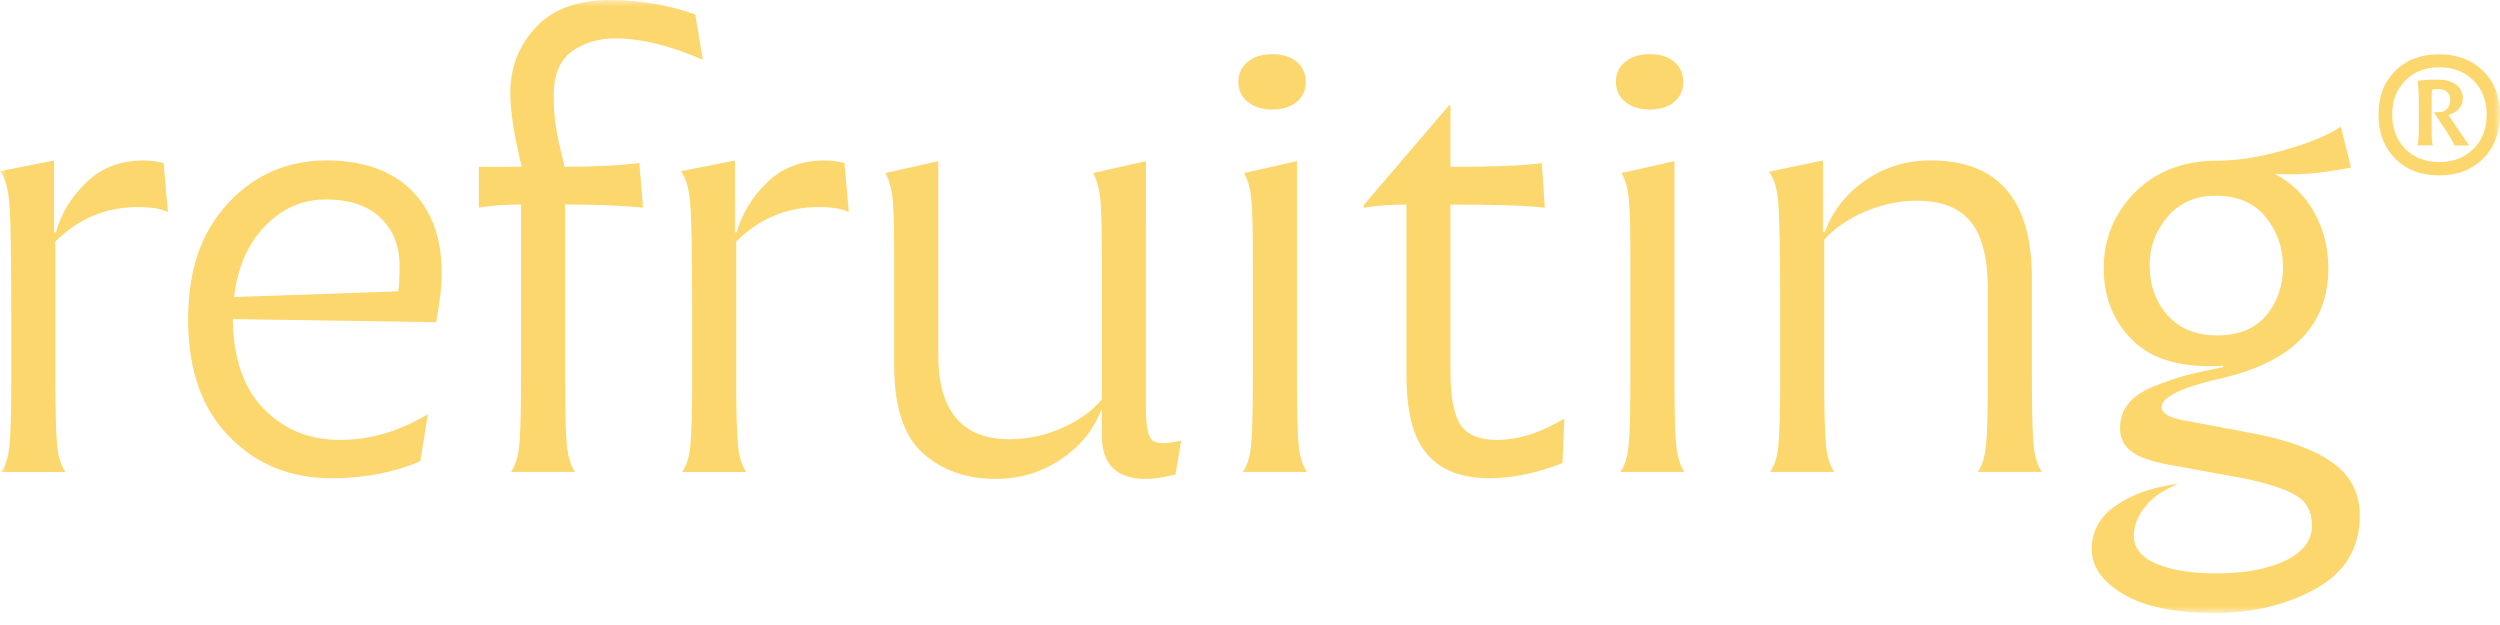 <svg xmlns="http://www.w3.org/2000/svg" width="200" height="50" viewBox="0 0 200 50" fill="none"><mask id="mask0_31_214" style="mask-type:luminance" maskUnits="userSpaceOnUse" x="0" y="0" width="200" height="50"><path d="M200 0H0V49.033H200V0Z" fill="white"></path></mask><g mask="url(#mask0_31_214)"><path d="M4.429 19.332V30.309C4.429 33.029 4.48 34.831 4.58 35.721C4.68 36.612 4.9 37.289 5.233 37.76H0.099C0.433 37.289 0.653 36.612 0.753 35.721C0.852 34.834 0.904 33.029 0.904 30.309V25.326C0.904 20.56 0.852 17.558 0.753 16.313C0.653 15.072 0.402 14.198 -0.004 13.696L4.325 12.84V18.579H4.477C4.879 17.104 5.684 15.777 6.894 14.601C8.101 13.424 9.628 12.84 11.475 12.84C12.045 12.84 12.582 12.909 13.087 13.039L13.438 16.966C12.902 16.698 12.097 16.564 11.021 16.564C8.469 16.564 6.272 17.486 4.425 19.332" fill="#FCD76D"></path><path d="M18.728 23.762L31.868 23.308C31.933 22.837 31.967 22.166 31.967 21.293C31.967 19.683 31.455 18.39 30.43 17.417C29.405 16.444 27.954 15.956 26.077 15.956C24.199 15.956 22.569 16.668 21.194 18.095C19.818 19.522 18.997 21.41 18.728 23.758M35.341 21.798C35.341 22.871 35.19 24.198 34.887 25.777L18.625 25.526C18.66 28.648 19.481 31.038 21.091 32.699C22.7 34.36 24.732 35.192 27.181 35.192C29.629 35.192 31.947 34.504 34.23 33.129L33.625 36.905C31.476 37.812 29.11 38.263 26.527 38.263C23.236 38.263 20.503 37.149 18.323 34.914C16.139 32.682 15.049 29.57 15.049 25.574C15.049 21.578 16.105 18.587 18.219 16.286C20.334 13.989 22.968 12.837 26.122 12.837C29.041 12.837 31.307 13.635 32.916 15.227C34.526 16.822 35.334 19.009 35.334 21.795" fill="#FCD76D"></path><path d="M45.207 16.361V30.305C45.207 33.026 45.258 34.828 45.358 35.718C45.458 36.609 45.678 37.286 46.011 37.757H40.877C41.211 37.286 41.431 36.609 41.531 35.718C41.63 34.831 41.682 33.026 41.682 30.305V16.361C40.372 16.361 39.247 16.448 38.309 16.613V13.342H41.73C41.125 10.825 40.822 8.862 40.822 7.452C40.822 5.406 41.503 3.652 42.861 2.19C44.22 0.729 46.211 0 48.828 0C51.176 0 53.442 0.385 55.623 1.159L56.228 4.783C53.611 3.642 51.276 3.071 49.23 3.071C47.855 3.071 46.689 3.422 45.729 4.126C44.773 4.831 44.295 6.007 44.295 7.651C44.295 8.39 44.337 9.095 44.423 9.766C44.505 10.437 44.65 11.183 44.852 12.005C45.052 12.826 45.155 13.27 45.155 13.339C47.638 13.339 49.636 13.239 51.145 13.036L51.448 16.609C49.67 16.441 47.586 16.358 45.207 16.358" fill="#FCD76D"></path><path d="M58.897 19.332V30.309C58.897 33.029 58.949 34.831 59.049 35.721C59.148 36.612 59.368 37.289 59.702 37.76H54.568C54.905 37.289 55.122 36.612 55.221 35.721C55.321 34.834 55.373 33.029 55.373 30.309V25.326C55.373 20.56 55.321 17.558 55.221 16.313C55.122 15.072 54.871 14.198 54.465 13.696L58.794 12.84V18.579H58.946C59.348 17.104 60.153 15.777 61.363 14.601C62.57 13.424 64.097 12.84 65.943 12.84C66.514 12.84 67.051 12.909 67.553 13.039L67.907 16.966C67.37 16.698 66.566 16.564 65.489 16.564C62.938 16.564 60.74 17.486 58.894 19.332" fill="#FCD76D"></path><path d="M91.672 18.023V32.672C91.672 34.013 91.83 34.855 92.15 35.189C92.47 35.526 93.251 35.54 94.492 35.24L94.038 37.961C93.099 38.194 92.308 38.311 91.672 38.311C89.324 38.311 88.147 37.152 88.147 34.838V32.675C87.542 34.319 86.463 35.67 84.901 36.726C83.34 37.782 81.586 38.311 79.64 38.311C77.291 38.311 75.352 37.623 73.825 36.248C72.298 34.873 71.535 32.541 71.535 29.25V20.691C71.535 18.308 71.494 16.706 71.408 15.884C71.325 15.062 71.129 14.381 70.83 13.845L75.06 12.889V28.342C75.06 32.871 76.954 35.137 80.747 35.137C82.188 35.137 83.584 34.845 84.925 34.257C86.266 33.669 87.343 32.906 88.147 31.967V20.691C88.147 18.308 88.106 16.706 88.024 15.884C87.941 15.062 87.745 14.381 87.446 13.845L91.676 12.889V18.023H91.672Z" fill="#FCD76D"></path><path d="M103.754 18.022V30.305C103.754 33.025 103.805 34.827 103.905 35.718C104.005 36.608 104.225 37.286 104.559 37.757H99.424C99.758 37.289 99.978 36.608 100.078 35.718C100.178 34.831 100.229 33.025 100.229 30.305V20.691C100.229 18.308 100.188 16.705 100.102 15.883C100.019 15.061 99.827 14.38 99.524 13.844L103.754 12.888V18.022ZM103.73 8.156C103.241 8.559 102.595 8.762 101.79 8.762C100.986 8.762 100.329 8.559 99.827 8.156C99.325 7.754 99.07 7.218 99.07 6.547C99.07 5.877 99.321 5.34 99.827 4.938C100.329 4.535 100.986 4.333 101.79 4.333C102.595 4.333 103.241 4.535 103.73 4.938C104.215 5.34 104.459 5.877 104.459 6.547C104.459 7.218 104.215 7.754 103.73 8.156Z" fill="#FCD76D"></path><path d="M119.158 38.259C116.944 38.259 115.283 37.623 114.176 36.347C113.068 35.072 112.515 32.957 112.515 30.006V16.365C111.239 16.365 110.097 16.451 109.09 16.616V16.416L115.936 8.411H116.036V13.346C119.626 13.346 122.061 13.246 123.337 13.043L123.588 16.616C122.246 16.447 119.726 16.365 116.036 16.365V29.656C116.036 31.736 116.304 33.18 116.841 33.985C117.377 34.79 118.35 35.192 119.76 35.192C121.473 35.192 123.268 34.621 125.149 33.48L124.997 37.052C122.917 37.857 120.971 38.259 119.158 38.259Z" fill="#FCD76D"></path><path d="M133.957 18.022V30.305C133.957 33.025 134.009 34.827 134.108 35.718C134.208 36.608 134.428 37.286 134.762 37.757H129.628C129.961 37.289 130.181 36.608 130.281 35.718C130.381 34.831 130.432 33.025 130.432 30.305V20.691C130.432 18.308 130.391 16.705 130.305 15.883C130.223 15.061 130.027 14.38 129.727 13.844L133.957 12.888V18.022ZM133.933 8.156C133.445 8.559 132.798 8.762 131.993 8.762C131.189 8.762 130.532 8.559 130.03 8.156C129.528 7.754 129.273 7.218 129.273 6.547C129.273 5.877 129.524 5.34 130.03 4.938C130.532 4.535 131.189 4.333 131.993 4.333C132.798 4.333 133.445 4.535 133.933 4.938C134.418 5.34 134.662 5.877 134.662 6.547C134.662 7.218 134.418 7.754 133.933 8.156Z" fill="#FCD76D"></path><path d="M145.938 19.181V30.306C145.938 33.026 145.99 34.828 146.09 35.718C146.189 36.609 146.409 37.286 146.743 37.757H141.609C141.943 37.286 142.163 36.609 142.262 35.718C142.362 34.831 142.414 33.026 142.414 30.306V24.718C142.414 20.254 142.362 17.428 142.262 16.234C142.163 15.045 141.912 14.212 141.506 13.741L145.835 12.834V18.573H145.987C146.592 16.895 147.665 15.519 149.209 14.446C150.753 13.373 152.496 12.834 154.446 12.834C159.848 12.834 162.551 15.973 162.551 22.249V30.302C162.551 33.022 162.602 34.824 162.702 35.715C162.802 36.605 163.022 37.283 163.356 37.754H158.222C158.555 37.283 158.775 36.605 158.875 35.715C158.975 34.828 159.026 33.022 159.026 30.302V23.153C159.026 20.636 158.565 18.824 157.64 17.716C156.719 16.609 155.299 16.056 153.387 16.056C151.942 16.056 150.543 16.351 149.185 16.936C147.826 17.524 146.743 18.27 145.938 19.174" fill="#FCD76D"></path><path d="M177.355 26.833C179.098 26.833 180.415 26.296 181.306 25.223C182.197 24.151 182.64 22.858 182.64 21.348C182.64 19.838 182.179 18.511 181.258 17.369C180.333 16.228 178.999 15.657 177.255 15.657C175.646 15.657 174.36 16.221 173.404 17.342C172.448 18.466 171.97 19.749 171.97 21.193C171.97 22.806 172.448 24.147 173.404 25.22C174.36 26.293 175.677 26.829 177.355 26.829M174.686 33.628L180.072 34.635C182.957 35.172 185.13 35.963 186.591 37.001C188.049 38.04 188.782 39.45 188.782 41.231C188.782 43.848 187.606 45.804 185.257 47.097C182.908 48.39 180.223 49.037 177.204 49.037C173.982 49.037 171.533 48.535 169.855 47.527C168.177 46.52 167.338 45.33 167.338 43.954C167.338 42.51 167.974 41.344 169.25 40.457C170.526 39.566 172.152 38.989 174.133 38.72V38.772C173.026 39.209 172.176 39.804 171.592 40.56C171.004 41.317 170.711 42.08 170.711 42.85C170.711 43.858 171.323 44.611 172.548 45.117C173.772 45.618 175.34 45.873 177.255 45.873C179.573 45.873 181.433 45.529 182.843 44.841C184.253 44.154 184.958 43.222 184.958 42.046C184.958 40.938 184.532 40.134 183.675 39.628C182.819 39.123 181.433 38.672 179.521 38.27L173.431 37.163C172.021 36.895 171.031 36.533 170.46 36.08C169.889 35.626 169.604 35.014 169.604 34.243C169.604 33.473 169.821 32.857 170.257 32.304C170.694 31.75 171.389 31.279 172.348 30.894C173.304 30.509 174.136 30.223 174.841 30.038C175.546 29.855 176.554 29.628 177.86 29.36V29.261C174.638 29.463 172.238 28.8 170.663 27.273C169.085 25.746 168.297 23.81 168.297 21.458C168.297 19.106 169.136 17.046 170.814 15.368C172.493 13.69 174.707 12.851 177.458 12.851C179.036 12.851 180.814 12.566 182.795 11.995C184.776 11.424 186.268 10.805 187.276 10.134L188.08 13.405C185.697 13.876 183.668 14.044 181.99 13.907C183.366 14.646 184.425 15.684 185.161 17.029C185.9 18.373 186.268 19.849 186.268 21.458C186.268 25.956 183.483 28.875 177.912 30.216C174.59 30.956 172.929 31.743 172.929 32.582C172.929 33.053 173.517 33.404 174.69 33.638" fill="#FCD76D"></path><path d="M195.883 9.213L196.691 10.413C197.124 11.056 197.413 11.465 197.551 11.637H196.354C196.302 11.479 196.093 11.107 195.728 10.516L194.71 9.003H194.738L194.71 8.975H195.075C195.388 8.975 195.622 8.882 195.78 8.7C195.935 8.518 196.014 8.298 196.014 8.036C196.014 7.428 195.694 7.125 195.051 7.125C194.824 7.125 194.659 7.142 194.556 7.177C194.538 7.263 194.528 7.792 194.528 8.765V10.199C194.528 10.98 194.562 11.458 194.631 11.633H193.38C193.466 11.406 193.51 10.928 193.51 10.199V8.817C193.51 7.479 193.469 6.699 193.38 6.472C193.796 6.403 194.325 6.369 194.968 6.369C195.646 6.369 196.158 6.506 196.505 6.785C196.853 7.063 197.028 7.428 197.028 7.878C197.028 8.504 196.646 8.948 195.88 9.206M195.154 12.964C196.265 12.964 197.172 12.613 197.877 11.909C198.582 11.207 198.933 10.289 198.933 9.161C198.933 8.033 198.582 7.142 197.877 6.437C197.172 5.736 196.265 5.382 195.154 5.382C194.043 5.382 193.135 5.733 192.43 6.437C191.726 7.142 191.375 8.05 191.375 9.161C191.375 10.272 191.722 11.207 192.417 11.909C193.111 12.613 194.023 12.964 195.154 12.964ZM191.622 5.671C192.516 4.783 193.686 4.343 195.126 4.343C196.567 4.343 197.74 4.787 198.644 5.671C199.549 6.558 199.999 7.72 199.999 9.161C199.999 10.602 199.545 11.798 198.644 12.693C197.74 13.587 196.567 14.034 195.126 14.034C193.686 14.034 192.516 13.587 191.622 12.693C190.728 11.798 190.281 10.622 190.281 9.161C190.281 7.699 190.728 6.554 191.622 5.671Z" fill="#FCD76D"></path></g></svg>